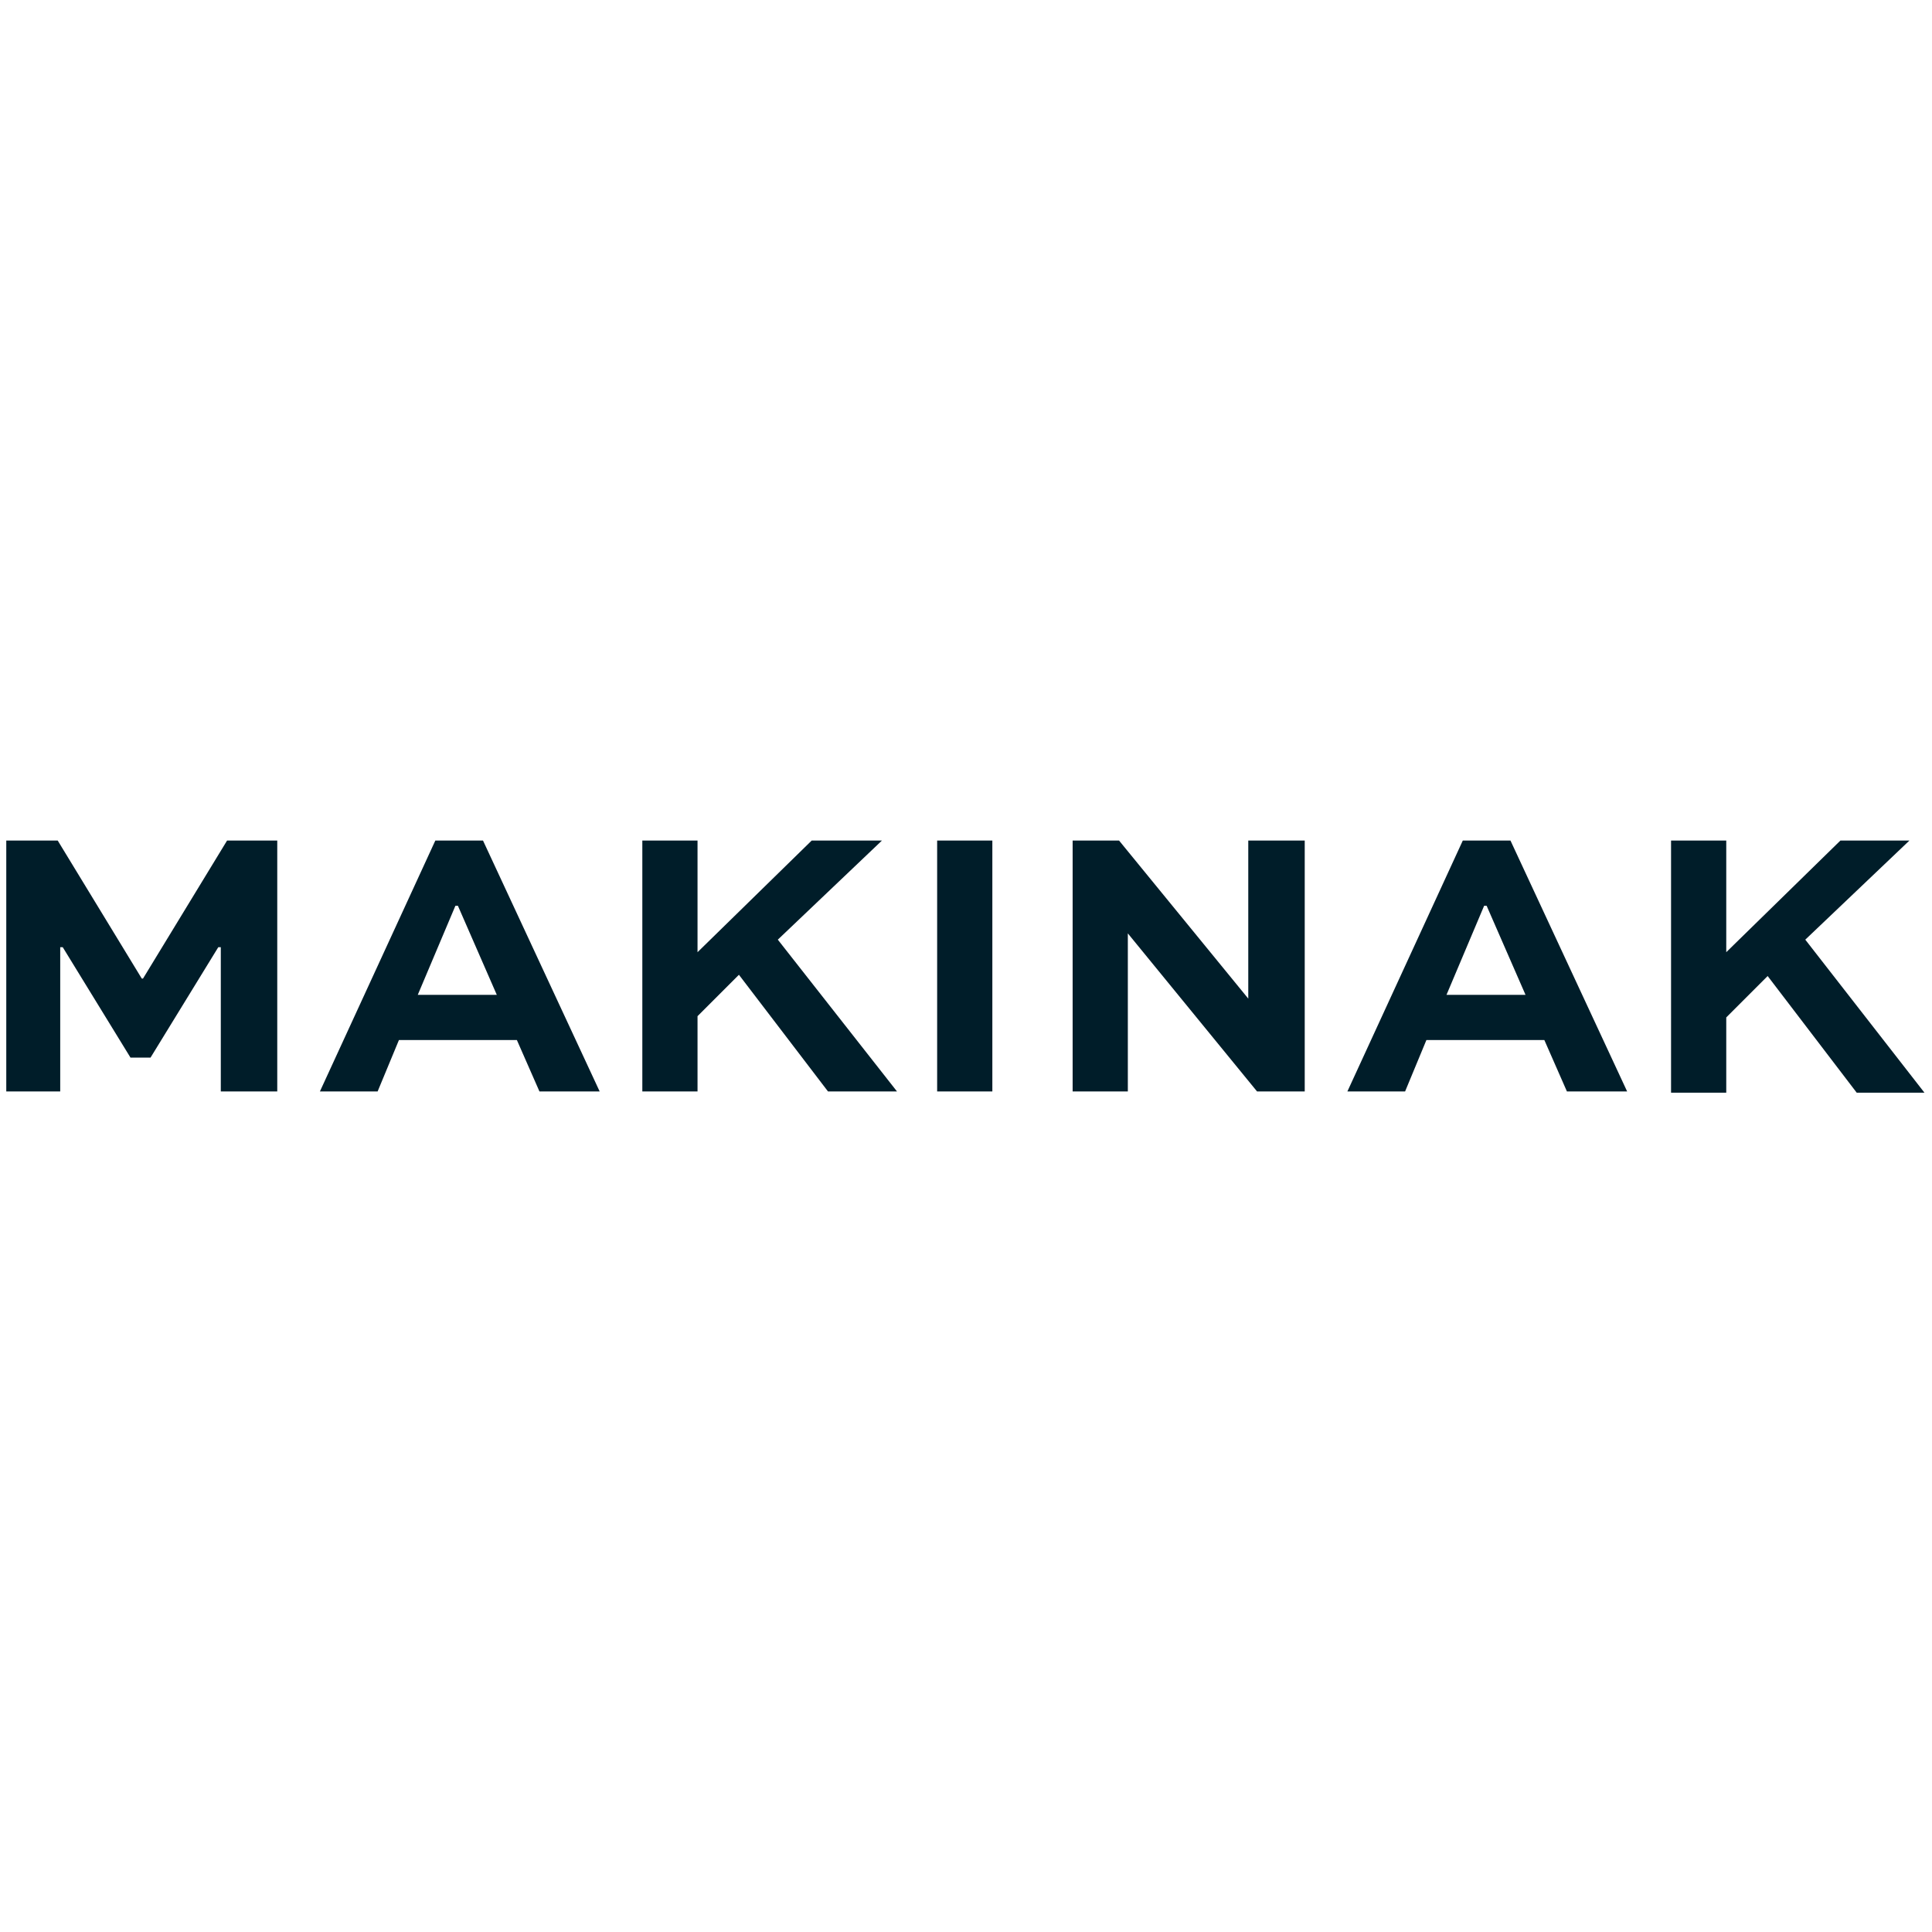 <?xml version="1.0" encoding="utf-8"?>
<!-- Generator: Adobe Illustrator 25.3.1, SVG Export Plug-In . SVG Version: 6.00 Build 0)  -->
<svg version="1.1" id="Capa_1" xmlns="http://www.w3.org/2000/svg" xmlns:xlink="http://www.w3.org/1999/xlink" x="0px" y="0px"
	 viewBox="0 0 154 154" style="enable-background:new 0 0 154 154;" xml:space="preserve">
<style type="text/css">
	.st0{fill:#001D29;}
</style>
<g transform="translate(-138.986 -134.383)">
	<g transform="translate(138.986 134.383)">
		<path class="st0" d="M17.6,87V75.5h-0.2L12,84.3h-1.6L5,75.5H4.8V87H0.5V67h4.1l6.7,11h0.1l6.7-11h4v20H17.6z"/>
		<path class="st0" d="M34.7,67h3.8l9.3,20H43l-1.8-4.1h-9.4L30.1,87h-4.6L34.7,67z M33.3,79.3h6.3l-3.1-7.1h-0.2L33.3,79.3z"/>
		<path class="st0" d="M70.3,67L62,74.9L71.5,87H66l-7.1-9.3L55.6,81v6h-4.4V67h4.4v8.9l9.1-8.9H70.3z"/>
		<path class="st0" d="M74.7,87V67h4.4v20H74.7z"/>
		<path class="st0" d="M104,67v20h-3.8L89.9,74.4h0V87h-4.4V67h3.7l10.3,12.6h0V67H104z"/>
		<path class="st0" d="M116.6,67h3.8l9.3,20h-4.8l-1.8-4.1h-9.4L112,87h-4.6L116.6,67z M115.3,79.3h6.3l-3.1-7.1h-0.2L115.3,79.3z"
			/>
		<path class="st0" d="M152.2,67l-8.3,7.9l9.5,12.2H148l-7.1-9.3l-3.3,3.3v6h-4.4V67h4.4v8.9l9.1-8.9H152.2z"/>
	</g>
</g>
</svg>
